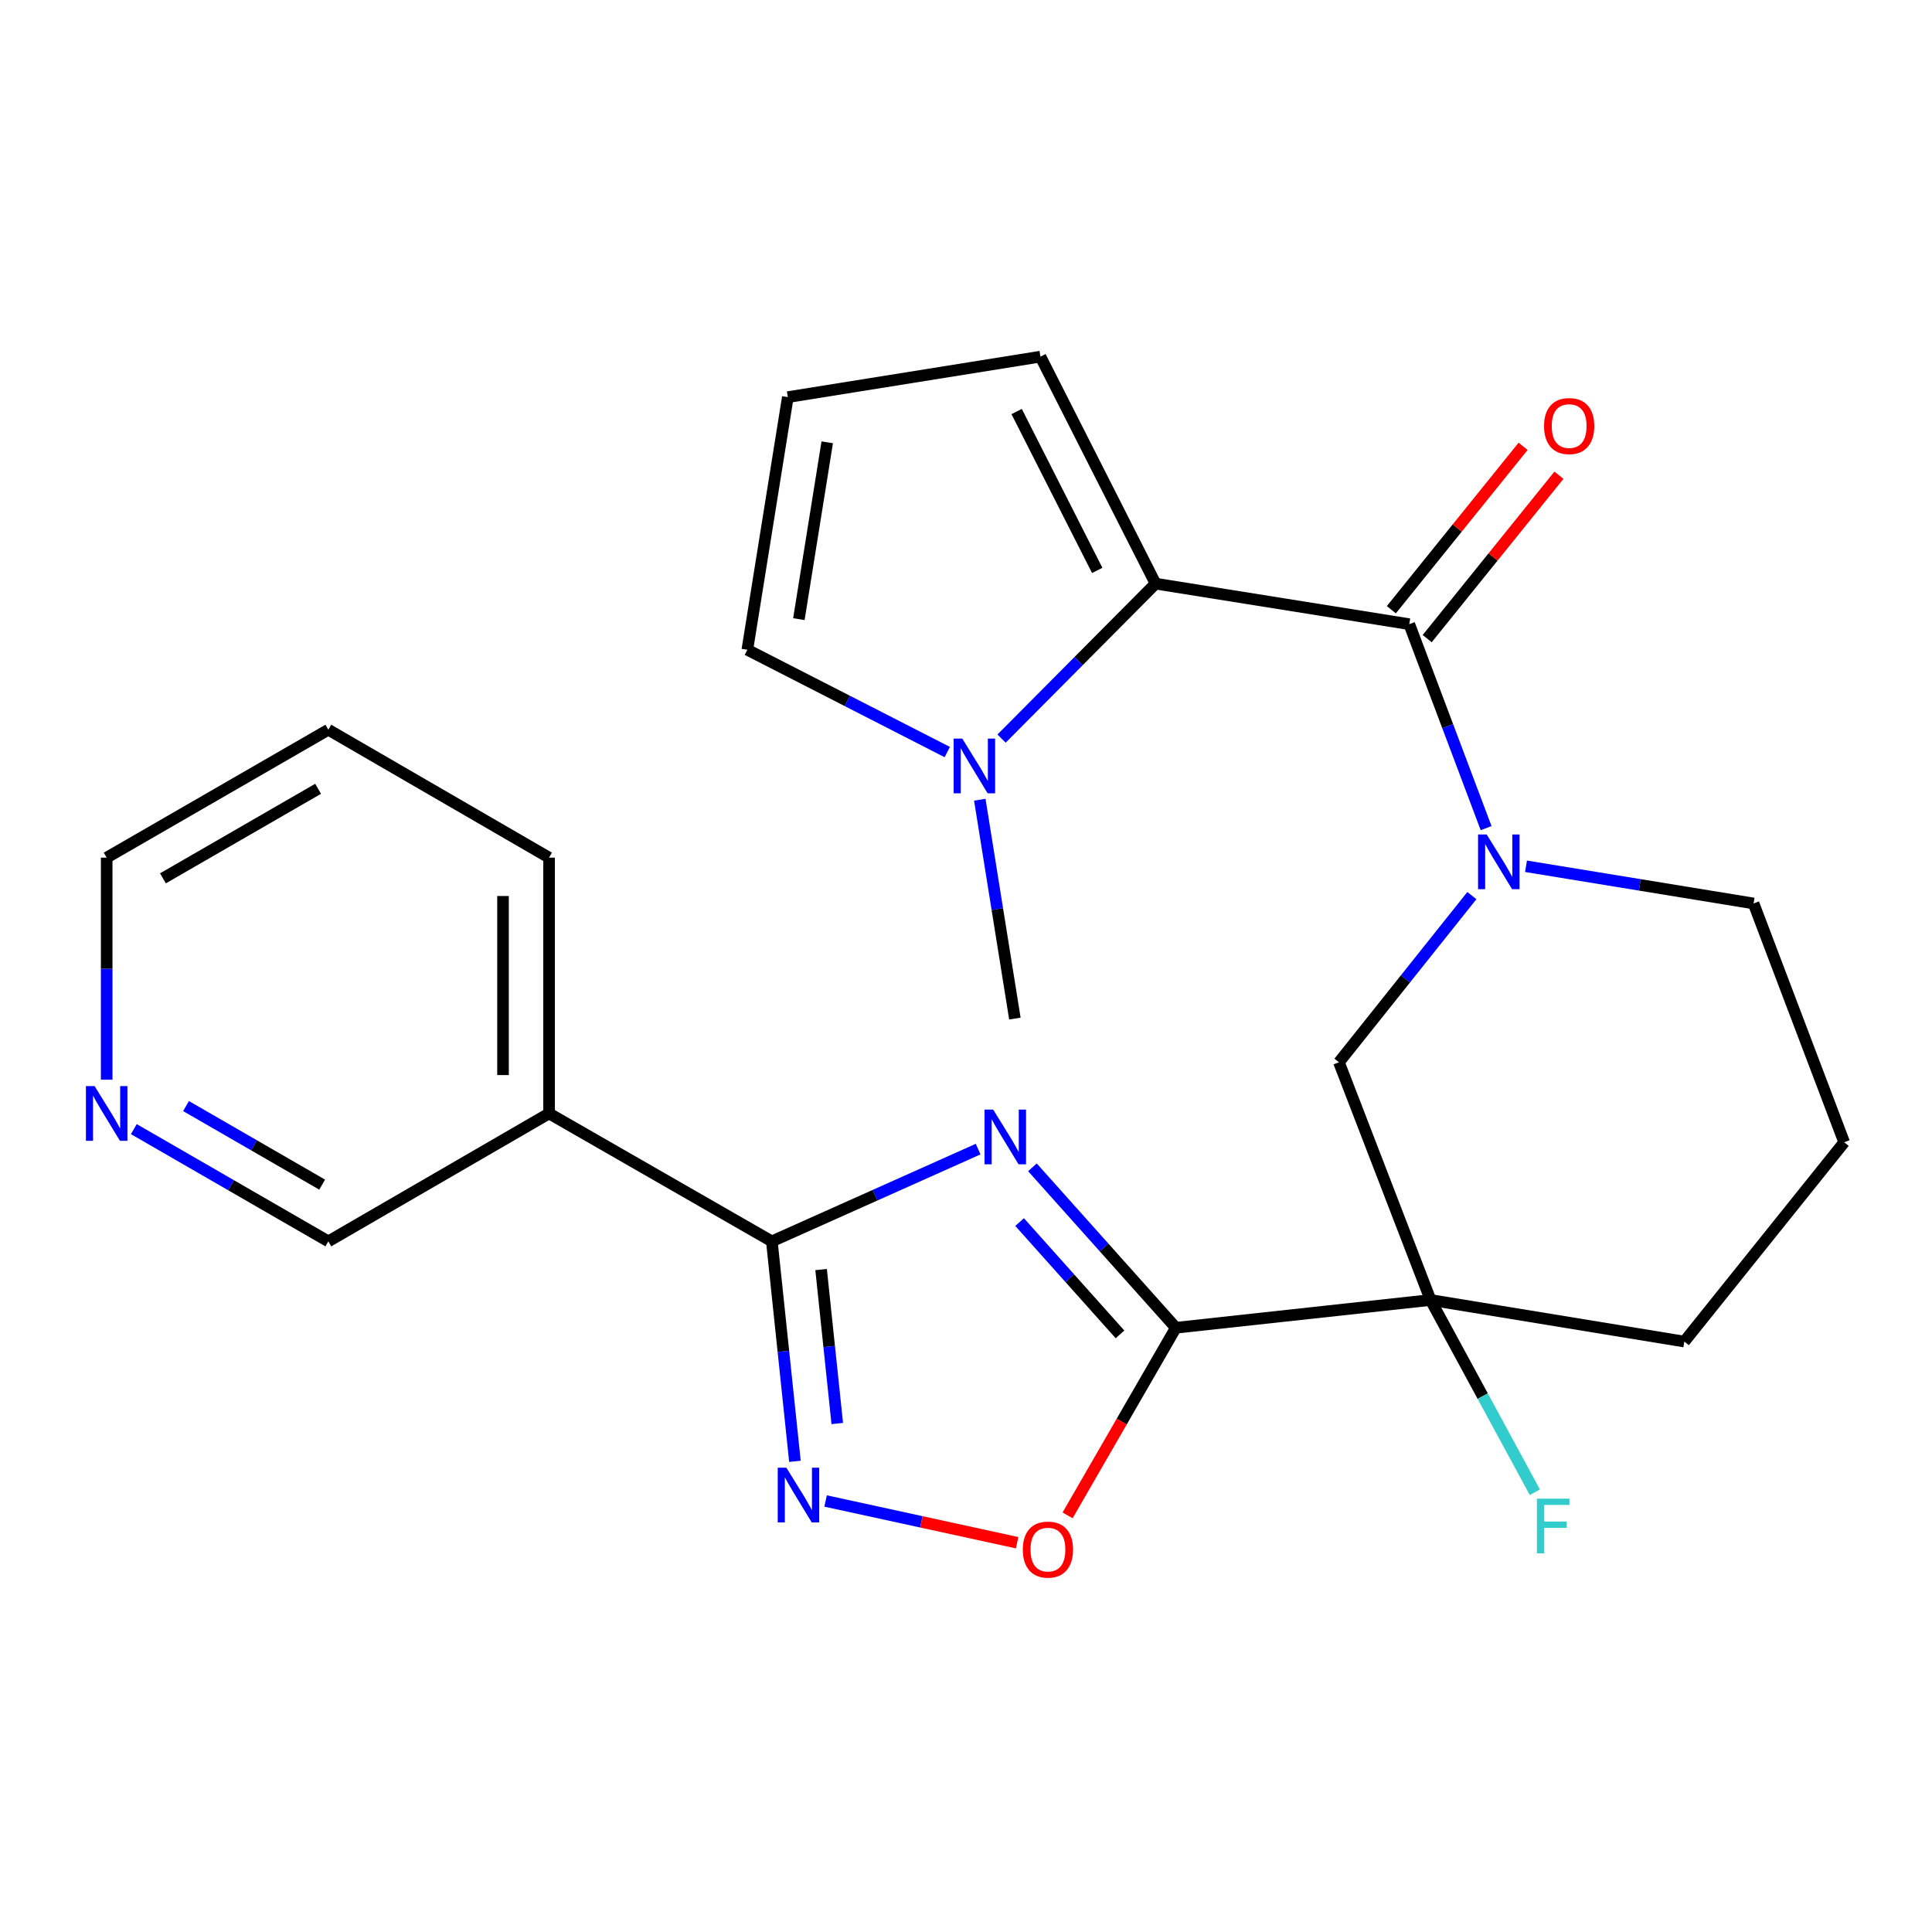 <?xml version='1.0' encoding='iso-8859-1'?>
<svg version='1.1' baseProfile='full'
              xmlns='http://www.w3.org/2000/svg'
                      xmlns:rdkit='http://www.rdkit.org/xml'
                      xmlns:xlink='http://www.w3.org/1999/xlink'
                  xml:space='preserve'
width='1000px' height='1000px' viewBox='0 0 1000 1000'>
<!-- END OF HEADER -->
<rect style='opacity:1.0;fill:#FFFFFF;stroke:none' width='1000' height='1000' x='0' y='0'> </rect>
<path class='bond-0' d='M 534.386,604.206 L 571.502,645.725' style='fill:none;fill-rule:evenodd;stroke:#0000FF;stroke-width:6px;stroke-linecap:butt;stroke-linejoin:miter;stroke-opacity:1' />
<path class='bond-0' d='M 571.502,645.725 L 608.617,687.244' style='fill:none;fill-rule:evenodd;stroke:#000000;stroke-width:6px;stroke-linecap:butt;stroke-linejoin:miter;stroke-opacity:1' />
<path class='bond-0' d='M 527.751,632.547 L 553.732,661.61' style='fill:none;fill-rule:evenodd;stroke:#0000FF;stroke-width:6px;stroke-linecap:butt;stroke-linejoin:miter;stroke-opacity:1' />
<path class='bond-0' d='M 553.732,661.61 L 579.713,690.674' style='fill:none;fill-rule:evenodd;stroke:#000000;stroke-width:6px;stroke-linecap:butt;stroke-linejoin:miter;stroke-opacity:1' />
<path class='bond-1' d='M 506.285,594.77 L 452.894,618.648' style='fill:none;fill-rule:evenodd;stroke:#0000FF;stroke-width:6px;stroke-linecap:butt;stroke-linejoin:miter;stroke-opacity:1' />
<path class='bond-1' d='M 452.894,618.648 L 399.503,642.526' style='fill:none;fill-rule:evenodd;stroke:#000000;stroke-width:6px;stroke-linecap:butt;stroke-linejoin:miter;stroke-opacity:1' />
<path class='bond-3' d='M 608.617,687.244 L 740.466,672.877' style='fill:none;fill-rule:evenodd;stroke:#000000;stroke-width:6px;stroke-linecap:butt;stroke-linejoin:miter;stroke-opacity:1' />
<path class='bond-7' d='M 608.617,687.244 L 580.6,735.798' style='fill:none;fill-rule:evenodd;stroke:#000000;stroke-width:6px;stroke-linecap:butt;stroke-linejoin:miter;stroke-opacity:1' />
<path class='bond-7' d='M 580.6,735.798 L 552.583,784.352' style='fill:none;fill-rule:evenodd;stroke:#FF0000;stroke-width:6px;stroke-linecap:butt;stroke-linejoin:miter;stroke-opacity:1' />
<path class='bond-6' d='M 399.503,642.526 L 405.479,699.455' style='fill:none;fill-rule:evenodd;stroke:#000000;stroke-width:6px;stroke-linecap:butt;stroke-linejoin:miter;stroke-opacity:1' />
<path class='bond-6' d='M 405.479,699.455 L 411.455,756.384' style='fill:none;fill-rule:evenodd;stroke:#0000FF;stroke-width:6px;stroke-linecap:butt;stroke-linejoin:miter;stroke-opacity:1' />
<path class='bond-6' d='M 425.001,657.117 L 429.184,696.967' style='fill:none;fill-rule:evenodd;stroke:#000000;stroke-width:6px;stroke-linecap:butt;stroke-linejoin:miter;stroke-opacity:1' />
<path class='bond-6' d='M 429.184,696.967 L 433.367,736.817' style='fill:none;fill-rule:evenodd;stroke:#0000FF;stroke-width:6px;stroke-linecap:butt;stroke-linejoin:miter;stroke-opacity:1' />
<path class='bond-10' d='M 399.503,642.526 L 284.194,576.318' style='fill:none;fill-rule:evenodd;stroke:#000000;stroke-width:6px;stroke-linecap:butt;stroke-linejoin:miter;stroke-opacity:1' />
<path class='bond-2' d='M 729.435,323.069 L 749.322,375.853' style='fill:none;fill-rule:evenodd;stroke:#000000;stroke-width:6px;stroke-linecap:butt;stroke-linejoin:miter;stroke-opacity:1' />
<path class='bond-2' d='M 749.322,375.853 L 769.209,428.638' style='fill:none;fill-rule:evenodd;stroke:#0000FF;stroke-width:6px;stroke-linecap:butt;stroke-linejoin:miter;stroke-opacity:1' />
<path class='bond-5' d='M 729.435,323.069 L 598.117,302.094' style='fill:none;fill-rule:evenodd;stroke:#000000;stroke-width:6px;stroke-linecap:butt;stroke-linejoin:miter;stroke-opacity:1' />
<path class='bond-14' d='M 738.712,330.55 L 772.812,288.266' style='fill:none;fill-rule:evenodd;stroke:#000000;stroke-width:6px;stroke-linecap:butt;stroke-linejoin:miter;stroke-opacity:1' />
<path class='bond-14' d='M 772.812,288.266 L 806.912,245.982' style='fill:none;fill-rule:evenodd;stroke:#FF0000;stroke-width:6px;stroke-linecap:butt;stroke-linejoin:miter;stroke-opacity:1' />
<path class='bond-14' d='M 720.158,315.587 L 754.258,273.303' style='fill:none;fill-rule:evenodd;stroke:#000000;stroke-width:6px;stroke-linecap:butt;stroke-linejoin:miter;stroke-opacity:1' />
<path class='bond-14' d='M 754.258,273.303 L 788.358,231.02' style='fill:none;fill-rule:evenodd;stroke:#FF0000;stroke-width:6px;stroke-linecap:butt;stroke-linejoin:miter;stroke-opacity:1' />
<path class='bond-9' d='M 740.466,672.877 L 693.034,549.834' style='fill:none;fill-rule:evenodd;stroke:#000000;stroke-width:6px;stroke-linecap:butt;stroke-linejoin:miter;stroke-opacity:1' />
<path class='bond-16' d='M 740.466,672.877 L 767.451,722.629' style='fill:none;fill-rule:evenodd;stroke:#000000;stroke-width:6px;stroke-linecap:butt;stroke-linejoin:miter;stroke-opacity:1' />
<path class='bond-16' d='M 767.451,722.629 L 794.435,772.38' style='fill:none;fill-rule:evenodd;stroke:#33CCCC;stroke-width:6px;stroke-linecap:butt;stroke-linejoin:miter;stroke-opacity:1' />
<path class='bond-17' d='M 740.466,672.877 L 871.798,694.395' style='fill:none;fill-rule:evenodd;stroke:#000000;stroke-width:6px;stroke-linecap:butt;stroke-linejoin:miter;stroke-opacity:1' />
<path class='bond-4' d='M 761.842,463.562 L 727.438,506.698' style='fill:none;fill-rule:evenodd;stroke:#0000FF;stroke-width:6px;stroke-linecap:butt;stroke-linejoin:miter;stroke-opacity:1' />
<path class='bond-4' d='M 727.438,506.698 L 693.034,549.834' style='fill:none;fill-rule:evenodd;stroke:#000000;stroke-width:6px;stroke-linecap:butt;stroke-linejoin:miter;stroke-opacity:1' />
<path class='bond-27' d='M 789.862,448.385 L 848.752,458.007' style='fill:none;fill-rule:evenodd;stroke:#0000FF;stroke-width:6px;stroke-linecap:butt;stroke-linejoin:miter;stroke-opacity:1' />
<path class='bond-27' d='M 848.752,458.007 L 907.643,467.629' style='fill:none;fill-rule:evenodd;stroke:#000000;stroke-width:6px;stroke-linecap:butt;stroke-linejoin:miter;stroke-opacity:1' />
<path class='bond-8' d='M 598.117,302.094 L 558.26,342.197' style='fill:none;fill-rule:evenodd;stroke:#000000;stroke-width:6px;stroke-linecap:butt;stroke-linejoin:miter;stroke-opacity:1' />
<path class='bond-8' d='M 558.26,342.197 L 518.404,382.301' style='fill:none;fill-rule:evenodd;stroke:#0000FF;stroke-width:6px;stroke-linecap:butt;stroke-linejoin:miter;stroke-opacity:1' />
<path class='bond-11' d='M 598.117,302.094 L 538.529,184.599' style='fill:none;fill-rule:evenodd;stroke:#000000;stroke-width:6px;stroke-linecap:butt;stroke-linejoin:miter;stroke-opacity:1' />
<path class='bond-11' d='M 567.921,295.251 L 526.209,213.005' style='fill:none;fill-rule:evenodd;stroke:#000000;stroke-width:6px;stroke-linecap:butt;stroke-linejoin:miter;stroke-opacity:1' />
<path class='bond-25' d='M 427.332,776.906 L 476.898,787.707' style='fill:none;fill-rule:evenodd;stroke:#0000FF;stroke-width:6px;stroke-linecap:butt;stroke-linejoin:miter;stroke-opacity:1' />
<path class='bond-25' d='M 476.898,787.707 L 526.464,798.509' style='fill:none;fill-rule:evenodd;stroke:#FF0000;stroke-width:6px;stroke-linecap:butt;stroke-linejoin:miter;stroke-opacity:1' />
<path class='bond-12' d='M 490.298,389.269 L 438.558,362.79' style='fill:none;fill-rule:evenodd;stroke:#0000FF;stroke-width:6px;stroke-linecap:butt;stroke-linejoin:miter;stroke-opacity:1' />
<path class='bond-12' d='M 438.558,362.79 L 386.818,336.31' style='fill:none;fill-rule:evenodd;stroke:#000000;stroke-width:6px;stroke-linecap:butt;stroke-linejoin:miter;stroke-opacity:1' />
<path class='bond-20' d='M 507.139,413.925 L 516.22,470.571' style='fill:none;fill-rule:evenodd;stroke:#0000FF;stroke-width:6px;stroke-linecap:butt;stroke-linejoin:miter;stroke-opacity:1' />
<path class='bond-20' d='M 516.22,470.571 L 525.3,527.217' style='fill:none;fill-rule:evenodd;stroke:#000000;stroke-width:6px;stroke-linecap:butt;stroke-linejoin:miter;stroke-opacity:1' />
<path class='bond-19' d='M 284.194,576.318 L 169.944,642.526' style='fill:none;fill-rule:evenodd;stroke:#000000;stroke-width:6px;stroke-linecap:butt;stroke-linejoin:miter;stroke-opacity:1' />
<path class='bond-21' d='M 284.194,576.318 L 284.194,443.913' style='fill:none;fill-rule:evenodd;stroke:#000000;stroke-width:6px;stroke-linecap:butt;stroke-linejoin:miter;stroke-opacity:1' />
<path class='bond-21' d='M 260.359,556.457 L 260.359,463.774' style='fill:none;fill-rule:evenodd;stroke:#000000;stroke-width:6px;stroke-linecap:butt;stroke-linejoin:miter;stroke-opacity:1' />
<path class='bond-13' d='M 538.529,184.599 L 407.779,205.548' style='fill:none;fill-rule:evenodd;stroke:#000000;stroke-width:6px;stroke-linecap:butt;stroke-linejoin:miter;stroke-opacity:1' />
<path class='bond-28' d='M 386.818,336.31 L 407.779,205.548' style='fill:none;fill-rule:evenodd;stroke:#000000;stroke-width:6px;stroke-linecap:butt;stroke-linejoin:miter;stroke-opacity:1' />
<path class='bond-28' d='M 413.497,320.469 L 428.17,228.935' style='fill:none;fill-rule:evenodd;stroke:#000000;stroke-width:6px;stroke-linecap:butt;stroke-linejoin:miter;stroke-opacity:1' />
<path class='bond-15' d='M 69.269,584.427 L 119.606,613.477' style='fill:none;fill-rule:evenodd;stroke:#0000FF;stroke-width:6px;stroke-linecap:butt;stroke-linejoin:miter;stroke-opacity:1' />
<path class='bond-15' d='M 119.606,613.477 L 169.944,642.526' style='fill:none;fill-rule:evenodd;stroke:#000000;stroke-width:6px;stroke-linecap:butt;stroke-linejoin:miter;stroke-opacity:1' />
<path class='bond-15' d='M 96.284,572.498 L 131.52,592.832' style='fill:none;fill-rule:evenodd;stroke:#0000FF;stroke-width:6px;stroke-linecap:butt;stroke-linejoin:miter;stroke-opacity:1' />
<path class='bond-15' d='M 131.52,592.832 L 166.756,613.167' style='fill:none;fill-rule:evenodd;stroke:#000000;stroke-width:6px;stroke-linecap:butt;stroke-linejoin:miter;stroke-opacity:1' />
<path class='bond-26' d='M 55.217,558.847 L 55.217,501.38' style='fill:none;fill-rule:evenodd;stroke:#0000FF;stroke-width:6px;stroke-linecap:butt;stroke-linejoin:miter;stroke-opacity:1' />
<path class='bond-26' d='M 55.217,501.38 L 55.217,443.913' style='fill:none;fill-rule:evenodd;stroke:#000000;stroke-width:6px;stroke-linecap:butt;stroke-linejoin:miter;stroke-opacity:1' />
<path class='bond-22' d='M 871.798,694.395 L 954.545,591.241' style='fill:none;fill-rule:evenodd;stroke:#000000;stroke-width:6px;stroke-linecap:butt;stroke-linejoin:miter;stroke-opacity:1' />
<path class='bond-18' d='M 907.643,467.629 L 954.545,591.241' style='fill:none;fill-rule:evenodd;stroke:#000000;stroke-width:6px;stroke-linecap:butt;stroke-linejoin:miter;stroke-opacity:1' />
<path class='bond-24' d='M 284.194,443.913 L 169.944,377.704' style='fill:none;fill-rule:evenodd;stroke:#000000;stroke-width:6px;stroke-linecap:butt;stroke-linejoin:miter;stroke-opacity:1' />
<path class='bond-23' d='M 55.217,443.913 L 169.944,377.704' style='fill:none;fill-rule:evenodd;stroke:#000000;stroke-width:6px;stroke-linecap:butt;stroke-linejoin:miter;stroke-opacity:1' />
<path class='bond-23' d='M 84.34,454.626 L 164.649,408.28' style='fill:none;fill-rule:evenodd;stroke:#000000;stroke-width:6px;stroke-linecap:butt;stroke-linejoin:miter;stroke-opacity:1' />
<path  class='atom-0' d='M 514.074 574.327
L 523.354 589.327
Q 524.274 590.807, 525.754 593.487
Q 527.234 596.167, 527.314 596.327
L 527.314 574.327
L 531.074 574.327
L 531.074 602.647
L 527.194 602.647
L 517.234 586.247
Q 516.074 584.327, 514.834 582.127
Q 513.634 579.927, 513.274 579.247
L 513.274 602.647
L 509.594 602.647
L 509.594 574.327
L 514.074 574.327
' fill='#0000FF'/>
<path  class='atom-5' d='M 769.521 431.925
L 778.801 446.925
Q 779.721 448.405, 781.201 451.085
Q 782.681 453.765, 782.761 453.925
L 782.761 431.925
L 786.521 431.925
L 786.521 460.245
L 782.641 460.245
L 772.681 443.845
Q 771.521 441.925, 770.281 439.725
Q 769.081 437.525, 768.721 436.845
L 768.721 460.245
L 765.041 460.245
L 765.041 431.925
L 769.521 431.925
' fill='#0000FF'/>
<path  class='atom-7' d='M 407.028 759.685
L 416.308 774.685
Q 417.228 776.165, 418.708 778.845
Q 420.188 781.525, 420.268 781.685
L 420.268 759.685
L 424.028 759.685
L 424.028 788.005
L 420.148 788.005
L 410.188 771.605
Q 409.028 769.685, 407.788 767.485
Q 406.588 765.285, 406.228 764.605
L 406.228 788.005
L 402.548 788.005
L 402.548 759.685
L 407.028 759.685
' fill='#0000FF'/>
<path  class='atom-8' d='M 529.408 802.064
Q 529.408 795.264, 532.768 791.464
Q 536.128 787.664, 542.408 787.664
Q 548.688 787.664, 552.048 791.464
Q 555.408 795.264, 555.408 802.064
Q 555.408 808.944, 552.008 812.864
Q 548.608 816.744, 542.408 816.744
Q 536.168 816.744, 532.768 812.864
Q 529.408 808.984, 529.408 802.064
M 542.408 813.544
Q 546.728 813.544, 549.048 810.664
Q 551.408 807.744, 551.408 802.064
Q 551.408 796.504, 549.048 793.704
Q 546.728 790.864, 542.408 790.864
Q 538.088 790.864, 535.728 793.664
Q 533.408 796.464, 533.408 802.064
Q 533.408 807.784, 535.728 810.664
Q 538.088 813.544, 542.408 813.544
' fill='#FF0000'/>
<path  class='atom-9' d='M 498.078 382.295
L 507.358 397.295
Q 508.278 398.775, 509.758 401.455
Q 511.238 404.135, 511.318 404.295
L 511.318 382.295
L 515.078 382.295
L 515.078 410.615
L 511.198 410.615
L 501.238 394.215
Q 500.078 392.295, 498.838 390.095
Q 497.638 387.895, 497.278 387.215
L 497.278 410.615
L 493.598 410.615
L 493.598 382.295
L 498.078 382.295
' fill='#0000FF'/>
<path  class='atom-15' d='M 799.196 220.525
Q 799.196 213.725, 802.556 209.925
Q 805.916 206.125, 812.196 206.125
Q 818.476 206.125, 821.836 209.925
Q 825.196 213.725, 825.196 220.525
Q 825.196 227.405, 821.796 231.325
Q 818.396 235.205, 812.196 235.205
Q 805.956 235.205, 802.556 231.325
Q 799.196 227.445, 799.196 220.525
M 812.196 232.005
Q 816.516 232.005, 818.836 229.125
Q 821.196 226.205, 821.196 220.525
Q 821.196 214.965, 818.836 212.165
Q 816.516 209.325, 812.196 209.325
Q 807.876 209.325, 805.516 212.125
Q 803.196 214.925, 803.196 220.525
Q 803.196 226.245, 805.516 229.125
Q 807.876 232.005, 812.196 232.005
' fill='#FF0000'/>
<path  class='atom-16' d='M 48.957 562.158
L 58.237 577.158
Q 59.157 578.638, 60.637 581.318
Q 62.117 583.998, 62.197 584.158
L 62.197 562.158
L 65.957 562.158
L 65.957 590.478
L 62.077 590.478
L 52.117 574.078
Q 50.957 572.158, 49.717 569.958
Q 48.517 567.758, 48.157 567.078
L 48.157 590.478
L 44.477 590.478
L 44.477 562.158
L 48.957 562.158
' fill='#0000FF'/>
<path  class='atom-17' d='M 795.5 775.708
L 812.34 775.708
L 812.34 778.948
L 799.3 778.948
L 799.3 787.548
L 810.9 787.548
L 810.9 790.828
L 799.3 790.828
L 799.3 804.028
L 795.5 804.028
L 795.5 775.708
' fill='#33CCCC'/>
</svg>
